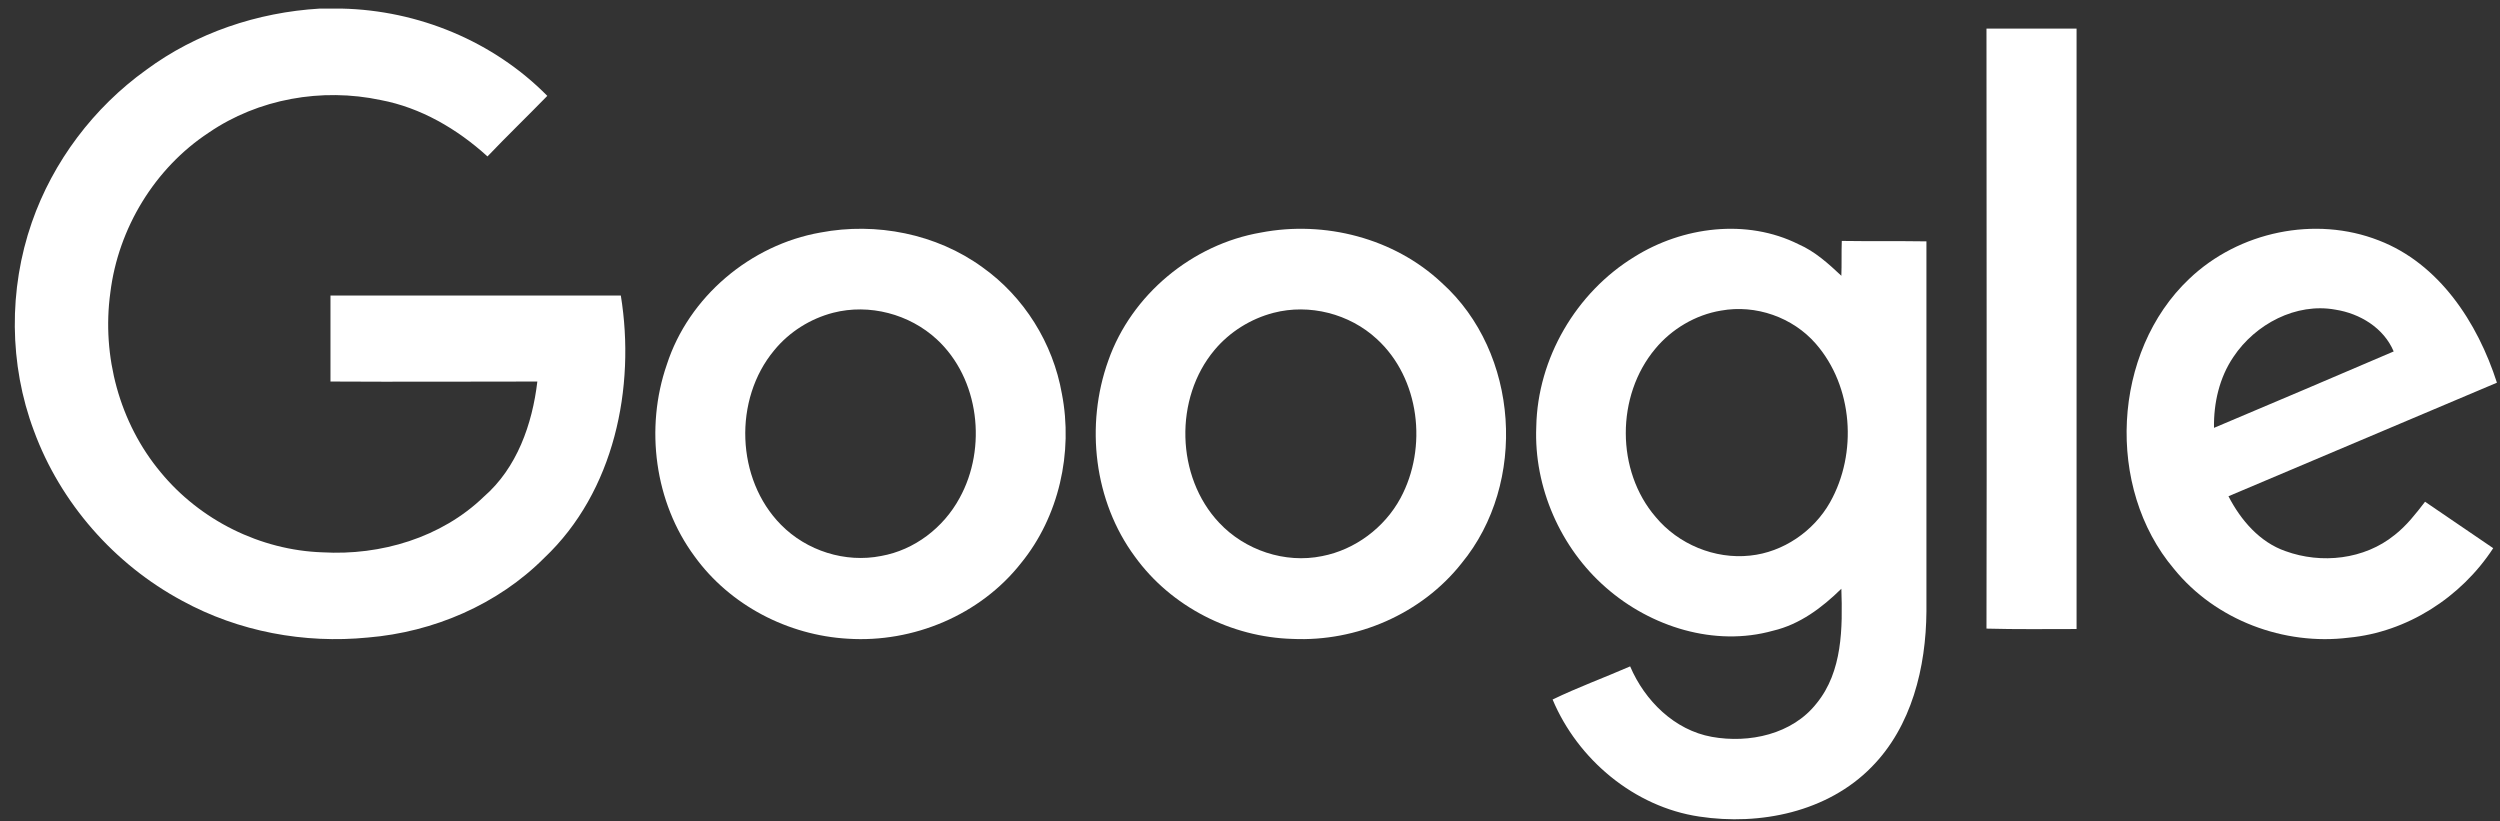 <svg xmlns="http://www.w3.org/2000/svg" width="140" height="46" viewBox="0 0 140 46" fill="none"><rect x="0" y="0" width="140" height="46" fill="#333333" stroke="none"/><path d="M17.902 0.481H19.135C23.415 0.575 27.625 2.305 30.649 5.369C29.532 6.515 28.393 7.614 27.299 8.76C25.601 7.216 23.554 6.024 21.321 5.603C18.018 4.901 14.46 5.533 11.691 7.427C8.668 9.415 6.621 12.783 6.179 16.384C5.69 19.939 6.69 23.681 8.993 26.441C11.203 29.13 14.576 30.814 18.065 30.931C21.321 31.118 24.717 30.112 27.09 27.82C28.951 26.207 29.811 23.751 30.091 21.366C26.229 21.366 22.368 21.389 18.507 21.366V16.548H34.766C35.603 21.716 34.394 27.54 30.486 31.235C27.881 33.854 24.276 35.398 20.6 35.702C17.041 36.053 13.366 35.374 10.203 33.644C6.411 31.609 3.387 28.171 1.899 24.125C0.503 20.407 0.48 16.197 1.782 12.455C2.969 9.041 5.248 6.024 8.179 3.919C10.994 1.837 14.413 0.691 17.902 0.481Z" fill="white"></path><path d="M111.243 1.602H116.288V35.225C114.614 35.225 112.917 35.249 111.243 35.202C111.267 24.017 111.243 12.81 111.243 1.602V1.602Z" fill="white"></path><path d="M45.95 13.021C49.064 12.43 52.437 13.092 55.008 14.96C57.343 16.615 58.971 19.216 59.466 22.054C60.103 25.34 59.301 28.934 57.178 31.535C54.89 34.444 51.139 36.004 47.483 35.768C44.134 35.579 40.878 33.9 38.897 31.157C36.656 28.131 36.113 23.969 37.34 20.422C38.567 16.615 42.034 13.707 45.95 13.021V13.021ZM46.658 17.514C45.384 17.845 44.204 18.578 43.355 19.618C41.067 22.361 41.209 26.83 43.733 29.384C45.172 30.85 47.342 31.535 49.347 31.134C51.21 30.802 52.838 29.549 53.734 27.894C55.291 25.08 54.843 21.203 52.461 19.003C50.927 17.585 48.686 16.994 46.658 17.514Z" fill="white"></path><path d="M70.611 13.023C74.175 12.337 78.07 13.331 80.738 15.838C85.081 19.741 85.553 27.051 81.847 31.545C79.605 34.384 75.969 35.945 72.381 35.779C68.958 35.685 65.582 33.982 63.552 31.167C61.262 28.068 60.767 23.81 62.065 20.191C63.363 16.5 66.763 13.685 70.611 13.023V13.023ZM71.319 17.518C70.044 17.849 68.864 18.582 68.014 19.599C65.748 22.296 65.842 26.696 68.273 29.274C69.713 30.812 71.956 31.569 74.034 31.143C75.875 30.788 77.527 29.558 78.424 27.902C79.959 25.064 79.51 21.184 77.102 18.984C75.568 17.565 73.325 16.997 71.319 17.518Z" fill="white"></path><path d="M91.522 14.385C94.221 12.694 97.812 12.224 100.722 13.68C101.638 14.08 102.389 14.761 103.116 15.443C103.14 14.808 103.116 14.15 103.14 13.492C104.712 13.516 106.284 13.492 107.88 13.516V34.239C107.857 37.364 107.059 40.677 104.806 42.956C102.342 45.47 98.563 46.245 95.16 45.728C91.522 45.188 88.354 42.533 86.946 39.173C88.354 38.492 89.833 37.951 91.288 37.317C92.109 39.244 93.775 40.888 95.864 41.264C97.953 41.64 100.37 41.123 101.731 39.385C103.187 37.599 103.187 35.155 103.116 32.97C102.037 34.028 100.793 34.967 99.291 35.32C96.028 36.236 92.438 35.108 89.927 32.9C87.392 30.691 85.89 27.284 86.031 23.901C86.101 20.071 88.26 16.382 91.522 14.385V14.385ZM96.38 17.393C94.949 17.628 93.611 18.426 92.696 19.531C90.49 22.162 90.49 26.368 92.719 28.953C93.987 30.48 96.028 31.326 98 31.114C99.854 30.926 101.567 29.751 102.482 28.13C104.031 25.381 103.773 21.645 101.685 19.249C100.394 17.768 98.328 17.04 96.38 17.393V17.393Z" fill="white"></path><path d="M122.597 15.615C125.372 12.967 129.651 12.069 133.213 13.464C136.59 14.764 138.741 18.05 139.828 21.431C134.809 23.558 129.813 25.662 124.794 27.79C125.488 29.138 126.552 30.367 127.986 30.863C129.998 31.596 132.403 31.336 134.092 29.965C134.763 29.445 135.294 28.759 135.803 28.097C137.075 28.972 138.347 29.823 139.62 30.698C137.816 33.464 134.786 35.402 131.524 35.71C127.916 36.159 124.077 34.74 121.741 31.856C117.901 27.317 118.272 19.705 122.597 15.615V15.615ZM125.071 19.989C124.285 21.147 123.961 22.566 123.984 23.96C127.338 22.542 130.692 21.123 134.046 19.681C133.49 18.358 132.149 17.554 130.784 17.341C128.587 16.939 126.297 18.145 125.071 19.989V19.989Z" fill="white"></path></svg>